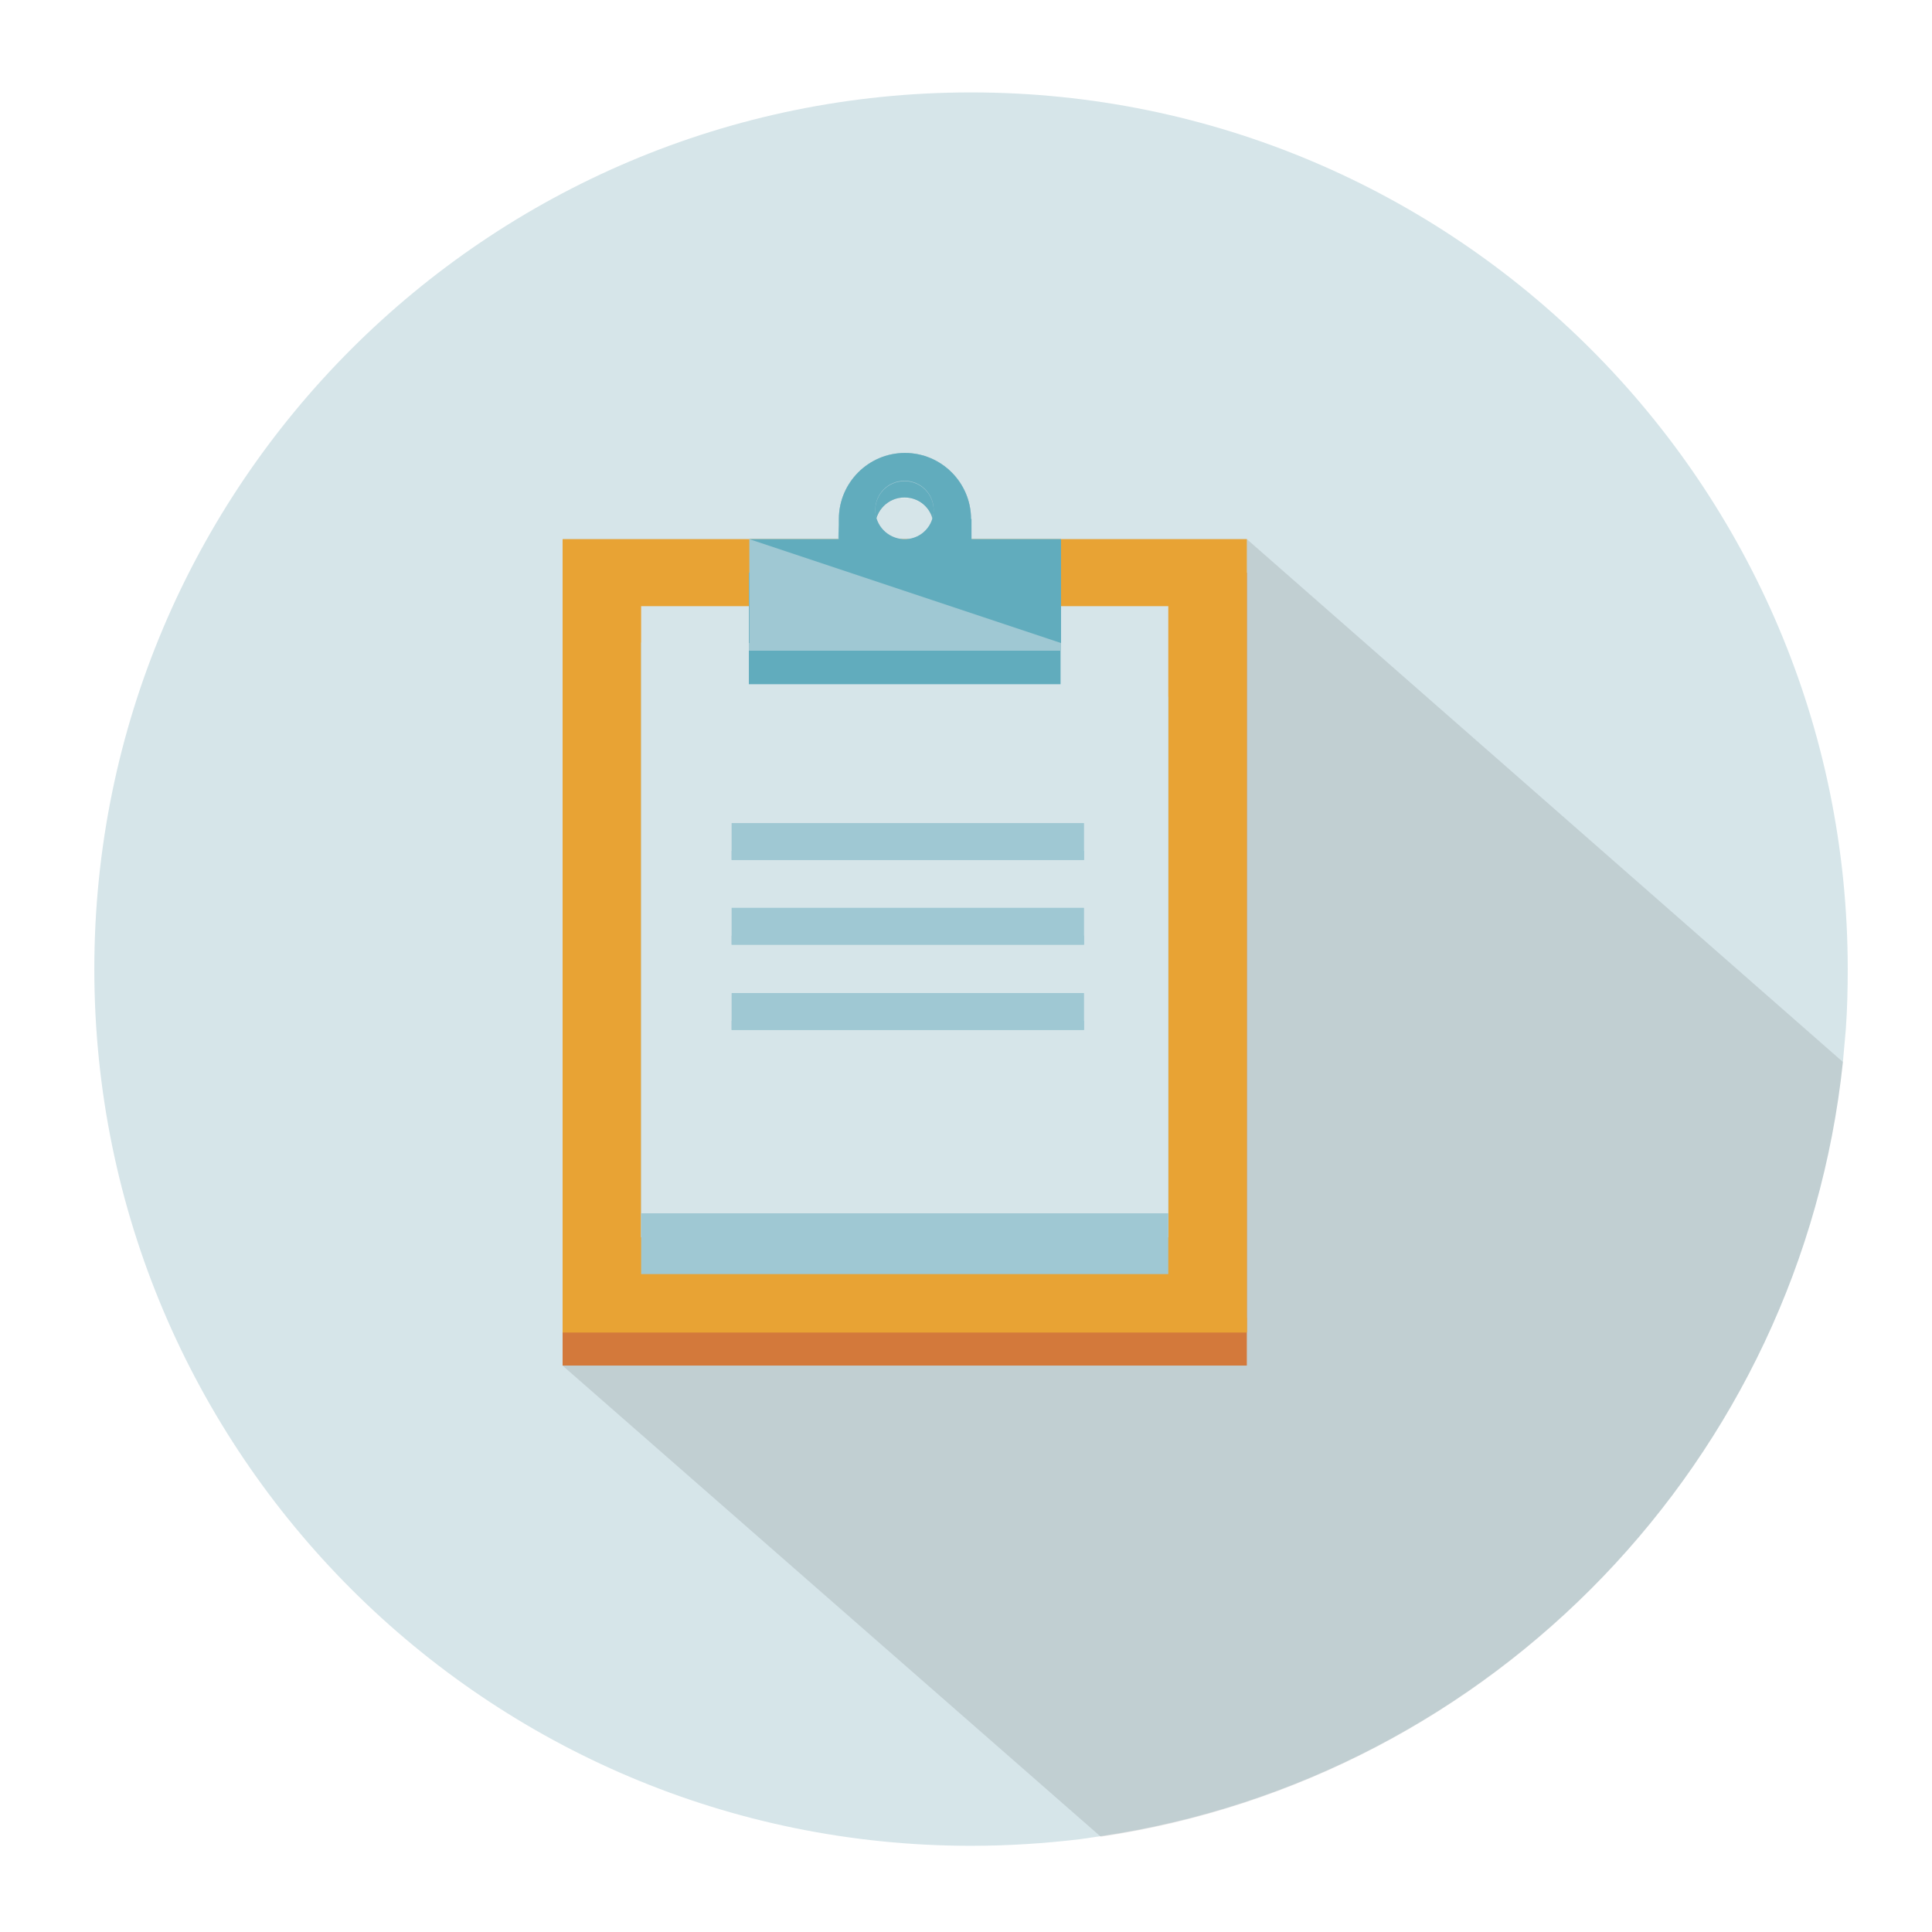 <?xml version="1.0" encoding="utf-8"?>
<!-- Generator: Adobe Illustrator 18.1.1, SVG Export Plug-In . SVG Version: 6.00 Build 0)  -->
<!DOCTYPE svg PUBLIC "-//W3C//DTD SVG 1.1//EN" "http://www.w3.org/Graphics/SVG/1.1/DTD/svg11.dtd">
<svg version="1.1" id="Layer_1" xmlns="http://www.w3.org/2000/svg" xmlns:xlink="http://www.w3.org/1999/xlink" x="0px" y="0px"
	 viewBox="0 0 403.5 403.5" style="enable-background:new 0 0 403.5 403.5;" xml:space="preserve">
<style type="text/css">
	.st0{fill:#D6E5E9;}
	.st1{opacity:0.1;}
	.st2{fill:#D3793B;}
	.st3{fill:#E8A334;}
	.st4{fill:#61ACBD;}
	.st5{fill:#9FC8D3;}
</style>
<g>
	<path class="st0" d="M188.9,104c-2.8,0-5.1,1.8-5.8,4.4c0.7,2.4,2.9,4.2,5.5,4.3h0.7c2.6-0.1,4.8-1.9,5.5-4.3
		C194,105.8,191.7,104,188.9,104z"/>
	<path class="st0" d="M202.8,19.3c-101.1,0-183.1,82-183.1,183.1c0,101.1,82,183.1,183.1,183.1c7.8,0,15.4-0.5,22.9-1.4
		c1.4-0.2,2.7-0.4,4.1-0.6c82-12.1,146.4-78.7,155.1-161.8c0.2-2.2,0.4-4.5,0.6-6.7c0.3-4.2,0.4-8.4,0.4-12.6
		C385.9,101.3,303.9,19.3,202.8,19.3z M188.9,104c2.8,0,5.1,1.8,5.8,4.4c-0.7,2.4-2.9,4.2-5.5,4.3h-0.7c-2.6-0.1-4.8-1.9-5.5-4.3
		C183.8,105.8,186.2,104,188.9,104z"/>
	<path class="st1" d="M384.9,221.8L260.4,112.6h-38.9h-18.7v-0.7v-3.5c0-7.6-6.2-13.8-13.8-13.8c-7.6,0-13.8,6.2-13.8,13.8v3.5v0.7
		h-18.7h-38.9v7v155.6v3.1v7l112.3,98.3C311.8,371.4,376.1,304.9,384.9,221.8z M189.3,112.6h-0.7c-2.6-0.1-4.8-1.9-5.5-4.3
		c0.7-2.5,3.1-4.4,5.8-4.4c2.8,0,5.1,1.8,5.8,4.4C194.1,110.7,191.9,112.5,189.3,112.6z"/>
</g>
<g>
	<g>
		<rect x="117.5" y="119.6" class="st2" width="142.9" height="165.6"/>
	</g>
	<g>
		<rect x="117.5" y="112.6" class="st3" width="142.9" height="165.6"/>
	</g>
	<path class="st4" d="M188.9,98.1c-7.6,0-13.8,6.2-13.8,13.8v7.6c0,7.6,6.2,13.8,13.8,13.8c7.6,0,13.8-6.2,13.8-13.8v-7.6
		C202.8,104.3,196.6,98.1,188.9,98.1z M188.9,116.1c-3.4,0-6.1-2.7-6.1-6.1c0-3.4,2.7-6.1,6.1-6.1c3.4,0,6.1,2.7,6.1,6.1
		C195,113.4,192.3,116.1,188.9,116.1z"/>
	<polygon class="st5" points="133.9,134.2 133.9,266.1 244,266.1 244,145.6 232.6,134.2 	"/>
	<polygon class="st0" points="133.9,126.6 133.9,258.4 244,258.4 244,126.6 226.7,126.6 	"/>
	<rect x="133.9" y="253.4" class="st5" width="110.1" height="5"/>
	<rect x="152.8" y="171.9" class="st5" width="73.6" height="7.7"/>
	<rect x="152.8" y="189.6" class="st5" width="73.6" height="7.7"/>
	<rect x="152.8" y="207.4" class="st5" width="73.6" height="7.7"/>
	<rect x="152.8" y="177.7" class="st5" width="73.6" height="1.9"/>
	<rect x="152.8" y="195.4" class="st5" width="73.6" height="1.9"/>
	<rect x="152.8" y="213.2" class="st5" width="73.6" height="1.9"/>
	<rect x="156.4" y="119.6" class="st4" width="65.1" height="23.3"/>
	<path class="st5" d="M202.8,112.6v-4.2c0-7.6-6.2-13.8-13.8-13.8c-7.6,0-13.8,6.2-13.8,13.8v4.2h-18.7v23.3h65.1v-23.3H202.8z
		 M182.8,106.6c0-3.4,2.7-6.1,6.1-6.1c3.4,0,6.1,2.7,6.1,6.1c0,3.2-2.5,5.9-5.8,6.1h-0.7C185.4,112.4,182.8,109.8,182.8,106.6z"/>
	<rect x="156.4" y="134.3" class="st5" width="65.1" height="1.6"/>
	<rect x="117.5" y="275.2" class="st3" width="142.9" height="3.1"/>
	<path class="st4" d="M202.8,108.4c0-7.6-6.2-13.8-13.8-13.8c-7.6,0-13.8,6.2-13.8,13.8v4.2h-18.7l65.1,21.7v-21.7h-18.7V108.4z
		 M189.3,112.6h-0.7c-3.2-0.2-5.8-2.8-5.8-6.1c0-3.4,2.7-6.1,6.1-6.1c3.4,0,6.1,2.7,6.1,6.1C195,109.8,192.5,112.4,189.3,112.6z"/>
</g>
</svg>
